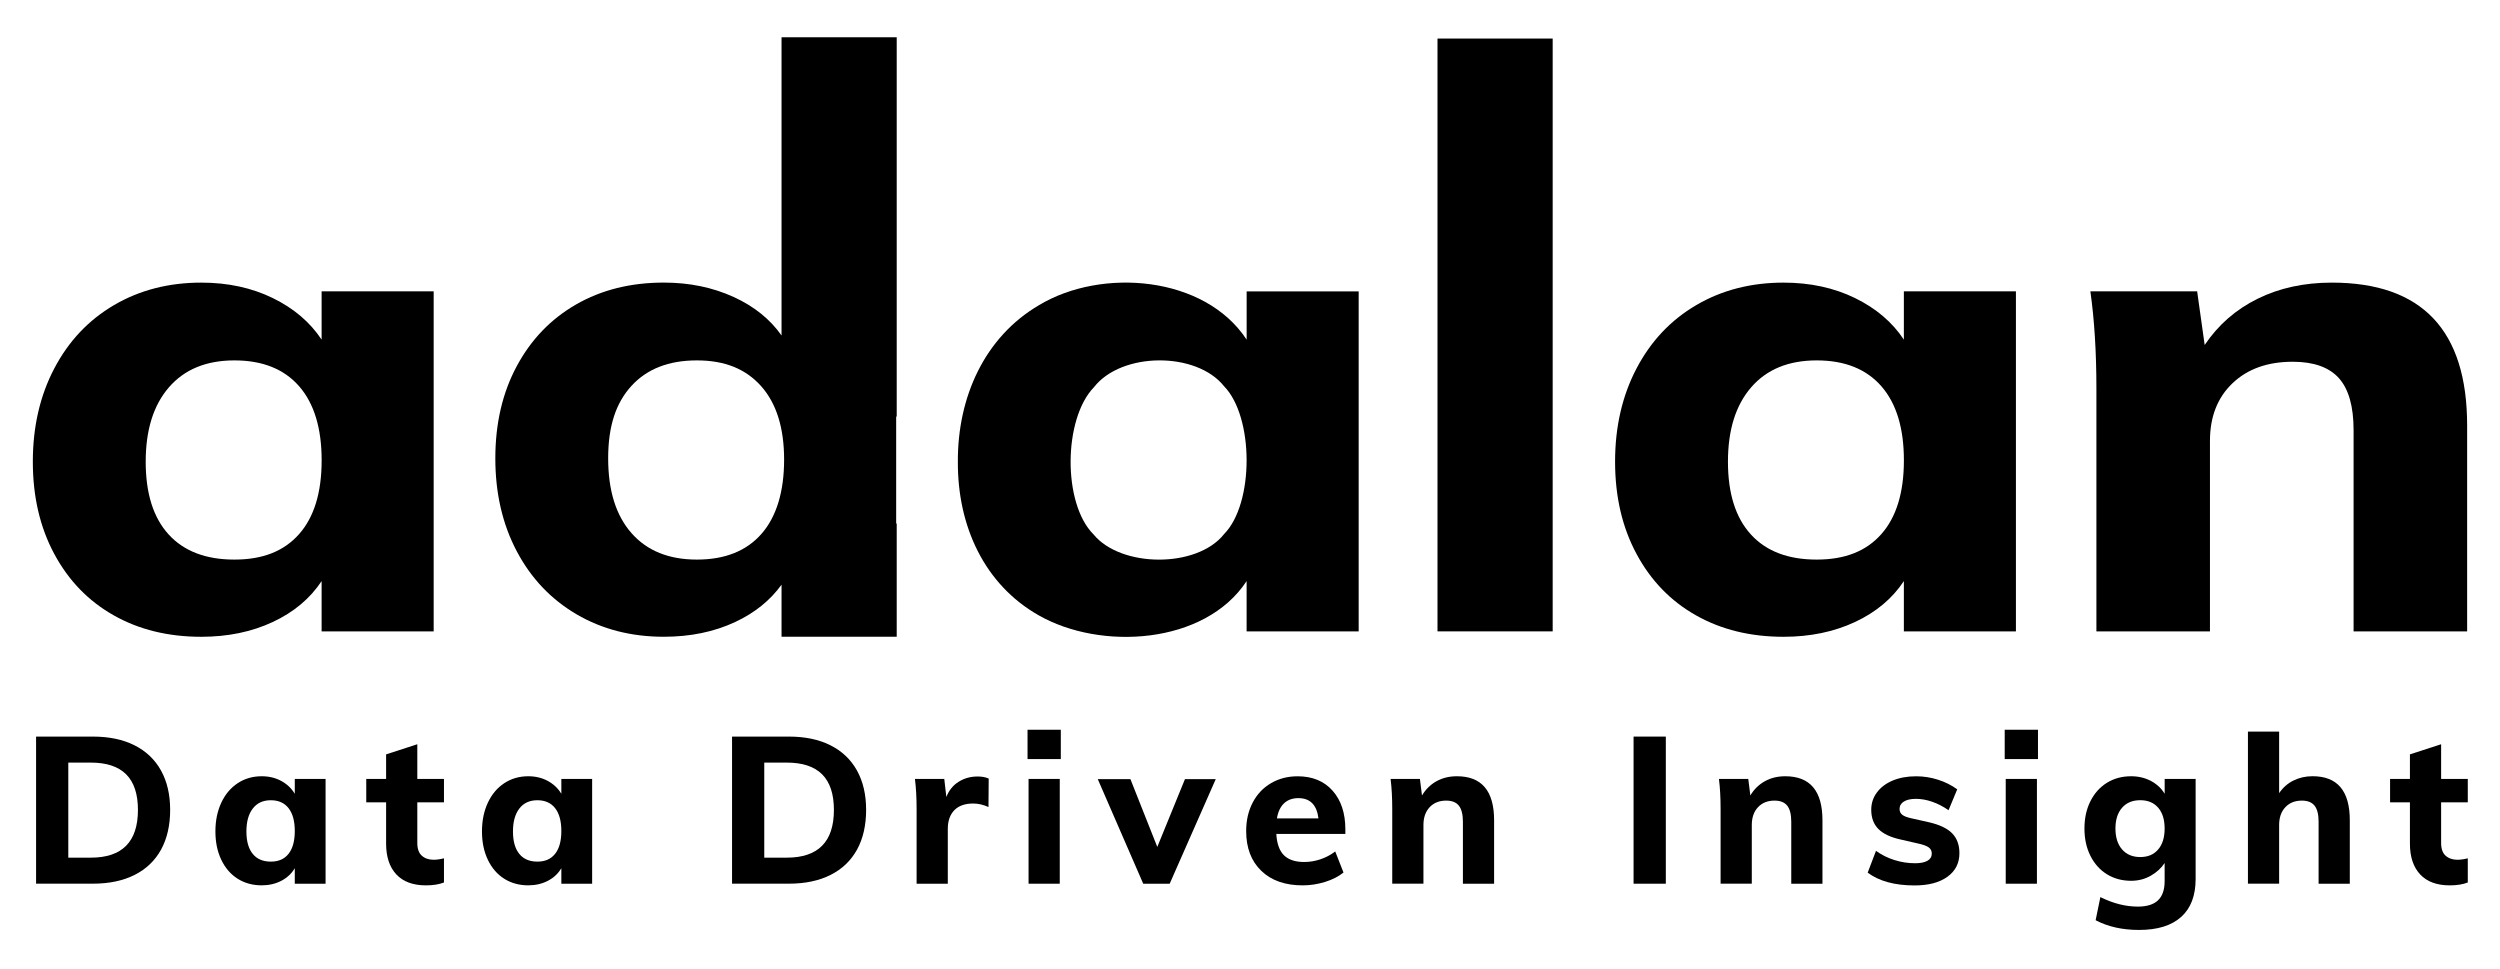 <?xml version="1.0" encoding="UTF-8"?>
<svg id="uuid-1a34e698-f819-4c0e-aa44-3d00a3103d57" xmlns="http://www.w3.org/2000/svg" viewBox="0 0 738 286">
    <path
        d="M128.02,86v100.39h-33.08v-14.85c-3.41,5.15-8.21,9.18-14.43,12.08s-13.25,4.36-21.09,4.36c-9.77,0-18.39-2.11-25.86-6.34-7.48-4.22-13.32-10.26-17.54-18.12-4.22-7.85-6.33-16.93-6.33-27.23s2.11-19.47,6.33-27.52c4.22-8.05,10.1-14.29,17.65-18.71,7.55-4.42,16.13-6.63,25.75-6.63,7.84,0,14.87,1.52,21.09,4.55,6.22,3.04,11.02,7.13,14.43,12.28v-14.26h33.08ZM88.29,157.67c4.44-5.02,6.66-12.28,6.66-21.78s-2.22-16.8-6.66-21.88c-4.44-5.08-10.81-7.62-19.09-7.62s-14.73,2.64-19.31,7.92c-4.59,5.28-6.88,12.61-6.88,21.98s2.25,16.53,6.77,21.48c4.51,4.95,10.99,7.42,19.42,7.42s14.65-2.51,19.09-7.52Z"/>
    <path
        d="M264.71,122.97V11h-34v88.03c-3.39-4.8-8.08-8.59-14.11-11.35-6.22-2.84-13.1-4.26-20.65-4.26-9.77,0-18.39,2.15-25.86,6.44-7.48,4.29-13.32,10.36-17.54,18.22-4.22,7.85-6.33,16.93-6.33,27.23s2.11,19.44,6.33,27.42c4.22,7.99,10.1,14.19,17.65,18.61,7.55,4.42,16.13,6.63,25.75,6.63,7.84,0,14.87-1.45,21.09-4.36,5.78-2.7,10.32-6.38,13.67-11.01v15.37h34v-33.43h-.16v-31.57h.16ZM224.81,157.57c-4.44,5.08-10.81,7.62-19.09,7.62s-14.73-2.6-19.31-7.82c-4.59-5.21-6.88-12.57-6.88-22.08s2.29-16.37,6.88-21.38c4.59-5.02,11.02-7.52,19.31-7.52s14.46,2.54,18.98,7.62c4.51,5.08,6.77,12.31,6.77,21.68s-2.22,16.8-6.66,21.88Z"/>
    <path
        d="M401.08,86v100.39h-33.08v-14.85c-12.35,18.79-43.11,20.55-61.38,10.1-16.06-9.1-23.97-26.38-23.86-45.34-.1-19.06,7.88-36.81,23.98-46.23,18.44-11.1,48.9-8.7,61.27,10.2v-14.26h33.08ZM361.34,157.67c8.91-9.01,8.85-34.6,0-43.66-8.17-10.27-30.27-10.16-38.41.3-9.03,9.3-9.29,34.33-.11,43.46,8.07,9.82,30.49,10.03,38.52-.1Z"/>
    <rect x="424.35" y="11.38" width="34" height="175"/>
    <path
        d="M595.1,86v100.39h-33.08v-14.85c-3.41,5.15-8.21,9.18-14.43,12.08-6.22,2.9-13.25,4.36-21.09,4.36-9.77,0-18.39-2.11-25.86-6.34-7.48-4.22-13.32-10.26-17.54-18.12-4.22-7.85-6.33-16.93-6.33-27.23s2.11-19.47,6.33-27.52c4.22-8.05,10.1-14.29,17.65-18.71,7.55-4.42,16.13-6.63,25.75-6.63,7.84,0,14.87,1.52,21.09,4.55,6.22,3.04,11.02,7.13,14.43,12.28v-14.26h33.08ZM555.37,157.67c4.44-5.02,6.66-12.28,6.66-21.78s-2.22-16.8-6.66-21.88c-4.44-5.08-10.81-7.62-19.09-7.62s-14.73,2.64-19.31,7.92c-4.59,5.28-6.88,12.61-6.88,21.98s2.25,16.53,6.77,21.48c4.51,4.95,10.99,7.42,19.42,7.42s14.65-2.51,19.09-7.52Z"/>
    <path
        d="M728.3,125.6v60.79h-33.52v-59.4c0-7-1.44-12.11-4.33-15.35-2.89-3.23-7.44-4.85-13.65-4.85-7.4,0-13.32,2.11-17.76,6.34-4.44,4.23-6.66,9.9-6.66,17.03v56.23h-33.52v-71.68c0-10.69-.59-20.26-1.78-28.71h31.52l2.22,15.84c4-5.94,9.21-10.49,15.65-13.66,6.44-3.17,13.73-4.75,21.87-4.75,26.64,0,39.96,14.06,39.96,42.17Z"/>
    <path
        d="M10.65,217.44h16.77c4.76,0,8.85.85,12.26,2.56s6.03,4.19,7.84,7.44c1.81,3.25,2.71,7.14,2.71,11.65s-.9,8.46-2.68,11.71c-1.79,3.25-4.39,5.75-7.81,7.47-3.42,1.73-7.52,2.59-12.32,2.59H10.65v-43.43ZM26.81,253.18c9.27,0,13.91-4.7,13.91-14.09s-4.64-13.97-13.91-13.97h-6.65v28.06h6.65Z"/>
    <path
        d="M96.11,229.94v30.93h-9.09v-4.58c-.94,1.59-2.26,2.83-3.97,3.72-1.71.89-3.64,1.34-5.79,1.34-2.68,0-5.05-.65-7.11-1.95-2.05-1.3-3.66-3.16-4.82-5.58-1.16-2.42-1.74-5.21-1.74-8.39s.58-6,1.74-8.48c1.16-2.48,2.78-4.4,4.85-5.76,2.07-1.36,4.43-2.04,7.08-2.04,2.16,0,4.09.47,5.79,1.4,1.71.94,3.03,2.2,3.97,3.78v-4.39h9.09ZM85.19,252.03c1.22-1.54,1.83-3.78,1.83-6.71s-.61-5.17-1.83-6.74c-1.22-1.56-2.97-2.35-5.25-2.35s-4.05.81-5.31,2.44c-1.26,1.63-1.89,3.88-1.89,6.77s.62,5.09,1.86,6.62c1.24,1.53,3.02,2.29,5.34,2.29s4.03-.77,5.25-2.32Z"/>
    <path
        d="M123.19,236.84v12.02c0,1.71.45,2.96,1.34,3.75.89.79,2.05,1.19,3.48,1.19.89,0,1.91-.14,3.05-.43v7.14c-1.46.57-3.23.85-5.31.85-3.82,0-6.74-1.08-8.75-3.23-2.01-2.16-3.02-5.18-3.02-9.09v-12.2h-5.86v-6.89h5.86v-7.26l9.21-2.99v10.25h7.87v6.89h-7.87Z"/>
    <path
        d="M174.8,229.94v30.93h-9.09v-4.58c-.94,1.59-2.26,2.83-3.97,3.72-1.71.89-3.64,1.34-5.79,1.34-2.68,0-5.05-.65-7.11-1.95-2.05-1.3-3.66-3.16-4.82-5.58-1.16-2.42-1.74-5.21-1.74-8.39s.58-6,1.74-8.48c1.16-2.48,2.78-4.4,4.85-5.76,2.07-1.36,4.43-2.04,7.08-2.04,2.16,0,4.09.47,5.79,1.4,1.71.94,3.03,2.2,3.97,3.78v-4.39h9.09ZM163.88,252.03c1.22-1.54,1.83-3.78,1.83-6.71s-.61-5.17-1.83-6.74c-1.22-1.56-2.97-2.35-5.25-2.35s-4.05.81-5.31,2.44c-1.26,1.63-1.89,3.88-1.89,6.77s.62,5.09,1.86,6.62c1.24,1.53,3.02,2.29,5.34,2.29s4.03-.77,5.25-2.32Z"/>
    <path
        d="M216.1,217.44h16.77c4.76,0,8.85.85,12.26,2.56s6.03,4.19,7.84,7.44c1.81,3.25,2.71,7.14,2.71,11.65s-.9,8.46-2.68,11.71c-1.79,3.25-4.39,5.75-7.81,7.47-3.42,1.73-7.52,2.59-12.32,2.59h-16.77v-43.43ZM232.26,253.18c9.27,0,13.91-4.7,13.91-14.09s-4.64-13.97-13.91-13.97h-6.65v28.06h6.65Z"/>
    <path
        d="M291.86,229.82l-.06,8.42c-1.5-.69-3.01-1.04-4.51-1.04-2.44,0-4.3.66-5.58,1.98-1.28,1.32-1.92,3.16-1.92,5.52v16.17h-9.21v-22.08c0-3.29-.16-6.24-.49-8.84h8.66l.61,5.31c.77-1.95,1.98-3.45,3.63-4.48,1.65-1.04,3.51-1.56,5.58-1.56,1.3,0,2.4.2,3.29.61Z"/>
    <path d="M313.15,215.42v8.66h-9.82v-8.66h9.82ZM303.63,229.94h9.21v30.93h-9.21v-30.93Z"/>
    <path d="M358.89,230l-13.6,30.87h-7.81l-13.42-30.87h9.64l7.93,20.01,8.17-20.01h9.09Z"/>
    <path
        d="M397.14,246.17h-20.37c.16,2.89.92,4.99,2.26,6.31,1.34,1.32,3.33,1.98,5.98,1.98,1.59,0,3.17-.26,4.76-.79,1.59-.53,3.05-1.3,4.39-2.32l2.44,6.22c-1.46,1.18-3.28,2.1-5.46,2.78-2.18.67-4.36,1.01-6.56,1.01-5.21,0-9.29-1.43-12.26-4.3-2.97-2.87-4.45-6.78-4.45-11.74,0-3.13.64-5.93,1.92-8.39,1.28-2.46,3.08-4.37,5.4-5.73,2.32-1.36,4.94-2.04,7.87-2.04,4.35,0,7.79,1.41,10.31,4.24,2.52,2.83,3.78,6.64,3.78,11.44v1.34ZM379.05,237.14c-1.08,1.02-1.78,2.5-2.1,4.45h12.26c-.49-3.98-2.46-5.98-5.92-5.98-1.75,0-3.16.51-4.24,1.53Z"/>
    <path
        d="M441.06,242.14v18.73h-9.21v-18.3c0-2.16-.4-3.73-1.19-4.73-.79-1-2.04-1.5-3.75-1.5-2.03,0-3.66.65-4.88,1.95-1.22,1.3-1.83,3.05-1.83,5.25v17.32h-9.21v-22.08c0-3.29-.16-6.24-.49-8.84h8.66l.61,4.88c1.1-1.83,2.53-3.23,4.3-4.21,1.77-.98,3.77-1.46,6.01-1.46,7.32,0,10.98,4.33,10.98,12.99Z"/>
    <path d="M482.23,217.44h9.52v43.43h-9.52v-43.43Z"/>
    <path
        d="M537.99,242.14v18.73h-9.21v-18.3c0-2.16-.4-3.73-1.19-4.73-.79-1-2.04-1.5-3.75-1.5-2.03,0-3.66.65-4.88,1.95-1.22,1.3-1.83,3.05-1.83,5.25v17.32h-9.21v-22.08c0-3.29-.16-6.24-.49-8.84h8.66l.61,4.88c1.1-1.83,2.53-3.23,4.3-4.21,1.77-.98,3.77-1.46,6.01-1.46,7.32,0,10.98,4.33,10.98,12.99Z"/>
    <path
        d="M551.35,257.58l2.44-6.41c1.63,1.18,3.44,2.08,5.43,2.71,1.99.63,4.03.95,6.1.95,1.59,0,2.81-.24,3.66-.73.85-.49,1.28-1.2,1.28-2.13,0-.77-.3-1.38-.92-1.83-.61-.45-1.69-.83-3.23-1.16l-5.06-1.16c-2.97-.65-5.15-1.69-6.56-3.11-1.4-1.42-2.1-3.31-2.1-5.67,0-1.91.56-3.62,1.68-5.12,1.12-1.5,2.67-2.67,4.67-3.51,1.99-.83,4.29-1.25,6.89-1.25,2.2,0,4.35.33,6.47,1.01,2.11.67,4,1.62,5.67,2.84l-2.56,6.16c-1.59-1.1-3.2-1.93-4.85-2.5-1.65-.57-3.24-.85-4.79-.85s-2.68.27-3.54.79c-.85.53-1.28,1.26-1.28,2.2,0,.69.25,1.25.76,1.68.51.43,1.41.78,2.71,1.07l5.18,1.16c3.17.73,5.47,1.83,6.89,3.29,1.42,1.46,2.13,3.42,2.13,5.86,0,2.93-1.18,5.25-3.54,6.95-2.36,1.71-5.59,2.56-9.7,2.56-5.86,0-10.47-1.26-13.85-3.78Z"/>
    <path d="M601.61,215.42v8.66h-9.82v-8.66h9.82ZM592.09,229.94h9.21v30.93h-9.21v-30.93Z"/>
    <path
        d="M648.15,229.94v29.52c0,4.92-1.42,8.66-4.27,11.22-2.85,2.56-7,3.84-12.44,3.84-4.92,0-9.19-.96-12.81-2.87l1.4-6.83c3.74,1.87,7.44,2.81,11.1,2.81,2.64,0,4.62-.62,5.92-1.86,1.3-1.24,1.95-3.12,1.95-5.64v-5.37c-.98,1.5-2.34,2.75-4.09,3.75-1.75,1-3.68,1.5-5.79,1.5-2.68,0-5.06-.64-7.14-1.92-2.07-1.28-3.7-3.09-4.88-5.43-1.18-2.34-1.77-5.03-1.77-8.08s.59-5.74,1.77-8.08c1.18-2.34,2.81-4.15,4.88-5.43,2.07-1.28,4.45-1.92,7.14-1.92,2.15,0,4.11.47,5.86,1.4,1.75.94,3.09,2.2,4.03,3.78v-4.39h9.15ZM637.08,250.77c1.28-1.48,1.92-3.55,1.92-6.19s-.63-4.65-1.89-6.13c-1.26-1.48-3.03-2.23-5.31-2.23s-4.07.74-5.37,2.23c-1.3,1.49-1.95,3.53-1.95,6.13s.65,4.66,1.95,6.16c1.3,1.5,3.09,2.26,5.37,2.26s4-.74,5.28-2.23Z"/>
    <path
        d="M693.66,242.14v18.73h-9.21v-18.3c0-2.16-.4-3.73-1.19-4.73-.79-1-2.04-1.5-3.75-1.5-2.03,0-3.66.65-4.88,1.95-1.22,1.3-1.83,3.05-1.83,5.25v17.32h-9.21v-44.9h9.21v18.18c1.1-1.63,2.5-2.87,4.21-3.72,1.71-.85,3.6-1.28,5.67-1.28,7.32,0,10.98,4.33,10.98,12.99Z"/>
    <path
        d="M720.62,236.84v12.02c0,1.71.45,2.96,1.34,3.75.89.79,2.05,1.19,3.48,1.19.89,0,1.91-.14,3.05-.43v7.14c-1.46.57-3.23.85-5.31.85-3.82,0-6.74-1.08-8.75-3.23-2.01-2.16-3.02-5.18-3.02-9.09v-12.2h-5.86v-6.89h5.86v-7.26l9.21-2.99v10.25h7.87v6.89h-7.87Z"/>
</svg>
